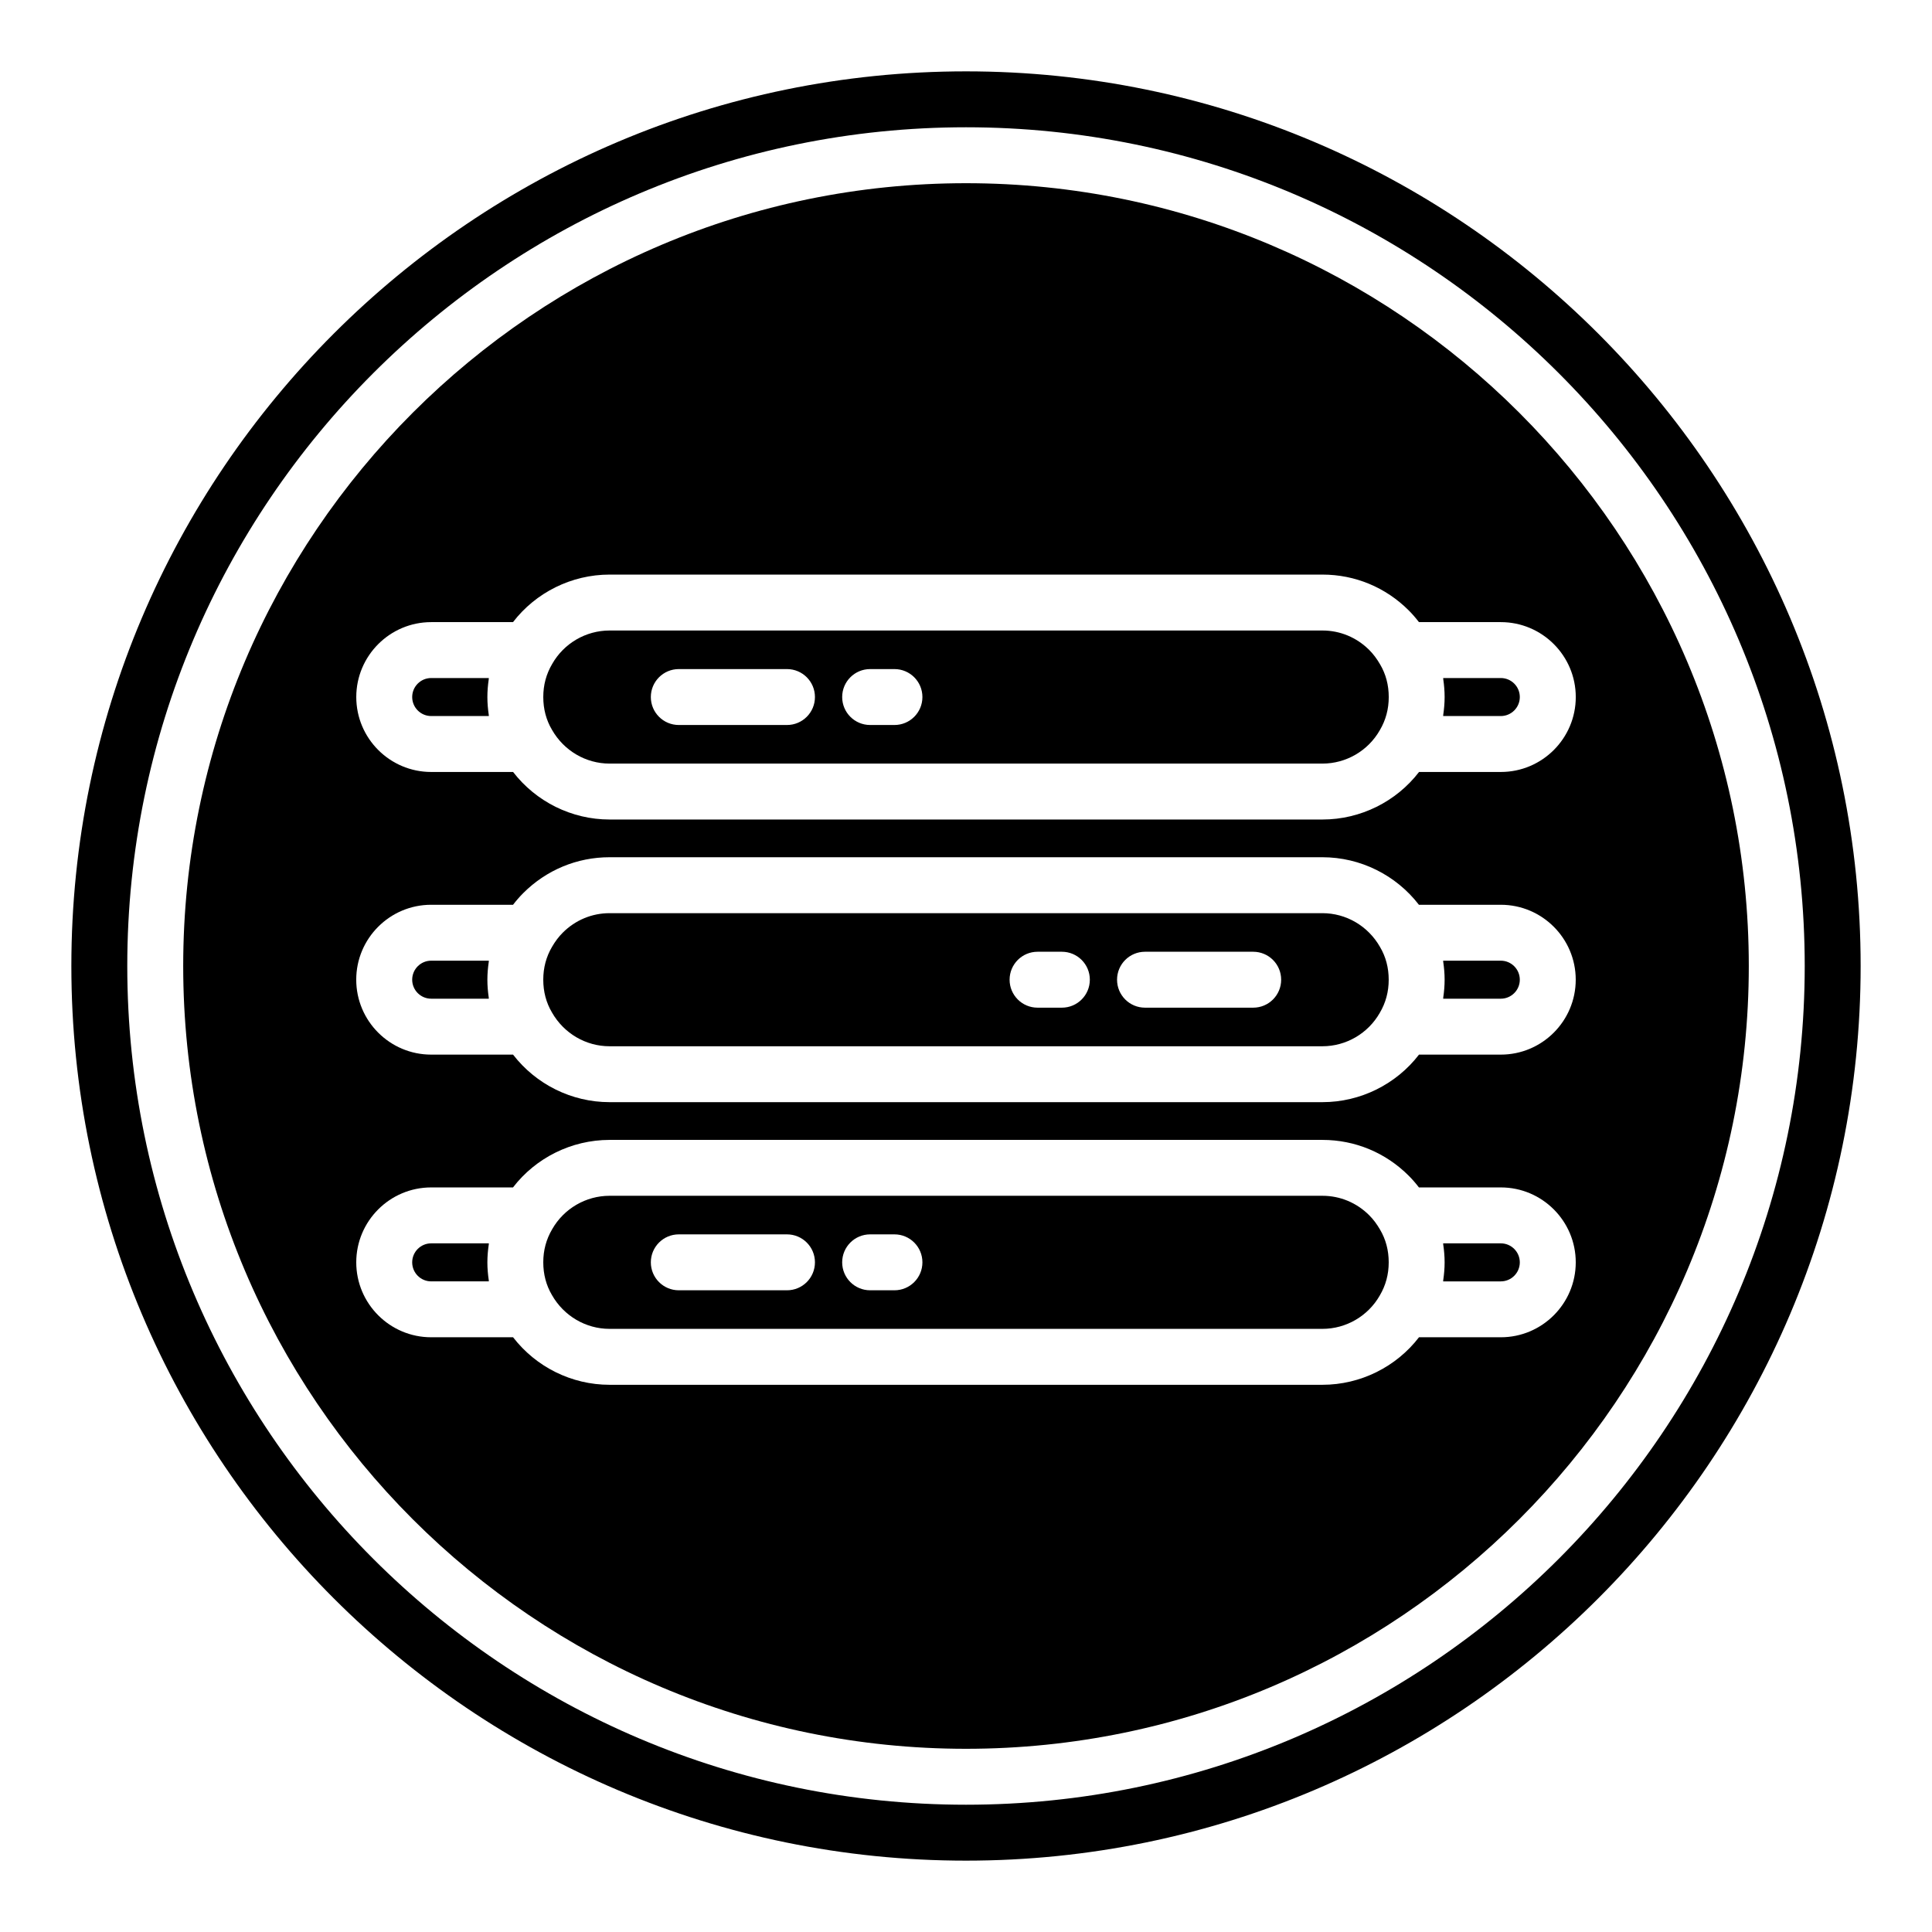 <?xml version="1.0" encoding="UTF-8"?>
<!-- Uploaded to: SVG Find, www.svgfind.com, Generator: SVG Find Mixer Tools -->
<svg fill="#000000" width="800px" height="800px" version="1.1" viewBox="144 144 512 512" xmlns="http://www.w3.org/2000/svg">
 <g>
  <path d="m400 162.91c-130.73 0-237.09 106.36-237.09 237.09 0 130.73 106.36 237.09 237.09 237.09 130.73 0 237.09-106.36 237.09-237.09 0.004-130.73-106.36-237.09-237.08-237.09zm0 459.36c-122.56 0-222.27-99.707-222.27-222.27s99.711-222.27 222.27-222.27 222.27 99.711 222.27 222.27c-0.004 122.56-99.711 222.27-222.27 222.27z"/>
  <path d="m273.55 473.5h-15.281c-2.777 0-5.035 2.262-5.035 5.039s2.258 5.039 5.035 5.039h15.281c-0.016-0.102-0.008-0.207-0.023-0.309-0.227-1.555-0.367-3.133-0.367-4.731 0-1.594 0.141-3.168 0.367-4.723 0.016-0.105 0.008-0.215 0.023-0.316z"/>
  <path d="m506.86 466.06c-3.328-3.328-7.727-5.164-12.395-5.164h-188.93c-6.266 0-12.09 3.391-15.195 8.844-1.59 2.695-2.367 5.613-2.367 8.789 0 3.172 0.773 6.094 2.301 8.676 3.168 5.566 8.992 8.957 15.258 8.957h188.93c6.266 0 12.09-3.391 15.195-8.844 1.59-2.695 2.367-5.613 2.367-8.789 0-3.172-0.773-6.094-2.301-8.676-0.852-1.477-1.797-2.727-2.863-3.793zm-154.3 19.879h-28.672c-4.094 0-7.41-3.316-7.41-7.41 0-4.09 3.312-7.41 7.41-7.41h28.672c4.094 0 7.41 3.316 7.41 7.41s-3.312 7.41-7.41 7.41zm28.48 0h-6.445c-4.094 0-7.41-3.316-7.41-7.41 0-4.09 3.312-7.41 7.41-7.41h6.445c4.094 0 7.41 3.316 7.41 7.41s-3.316 7.41-7.41 7.41z"/>
  <path d="m526.45 333.76h15.281c2.777 0 5.035-2.262 5.035-5.039s-2.258-5.035-5.035-5.035h-15.273c0.02 0.117 0.012 0.238 0.027 0.355 0.223 1.539 0.355 3.102 0.355 4.68 0 1.598-0.141 3.172-0.367 4.727-0.012 0.105-0.008 0.211-0.023 0.312z"/>
  <path d="m541.73 473.5h-15.281c0.016 0.102 0.008 0.207 0.023 0.309 0.227 1.555 0.367 3.133 0.367 4.731 0 1.594-0.141 3.168-0.367 4.723-0.016 0.105-0.008 0.215-0.023 0.316h15.281c2.777 0 5.035-2.262 5.035-5.039s-2.258-5.039-5.035-5.039z"/>
  <path d="m258.27 333.76h15.281c-0.016-0.098-0.008-0.203-0.023-0.305-0.227-1.559-0.367-3.137-0.367-4.734 0-1.578 0.133-3.133 0.355-4.672 0.016-0.121 0.008-0.246 0.027-0.363h-15.273c-2.777 0-5.035 2.258-5.035 5.035s2.258 5.039 5.035 5.039z"/>
  <path d="m305.54 346.36h188.93c6.266 0 12.09-3.391 15.195-8.848 1.59-2.691 2.367-5.609 2.367-8.789 0-3.172-0.773-6.094-2.301-8.668-0.855-1.484-1.801-2.731-2.863-3.797-3.336-3.332-7.734-5.168-12.402-5.168h-188.93c-6.266 0-12.09 3.391-15.195 8.848-1.59 2.691-2.367 5.609-2.367 8.785 0 3.176 0.773 6.098 2.301 8.672 3.176 5.574 9 8.965 15.266 8.965zm69.055-25.047h6.445c4.094 0 7.41 3.316 7.41 7.41 0 4.09-3.312 7.41-7.41 7.41h-6.445c-4.094 0-7.41-3.316-7.41-7.41 0-4.09 3.312-7.41 7.41-7.41zm-50.707 0h28.672c4.094 0 7.41 3.316 7.41 7.41 0 4.09-3.312 7.41-7.41 7.41h-28.672c-4.094 0-7.41-3.316-7.41-7.41 0-4.09 3.316-7.41 7.41-7.41z"/>
  <path d="m494.46 386h-188.93c-4.66 0-9.059 1.836-12.395 5.168-1.051 1.051-2.004 2.305-2.828 3.731-1.562 2.644-2.336 5.562-2.336 8.738 0 3.172 0.773 6.094 2.301 8.668 3.168 5.574 8.992 8.965 15.258 8.965h188.93c6.266 0 12.09-3.391 15.195-8.848 1.59-2.691 2.367-5.609 2.367-8.785 0-3.172-0.773-6.094-2.301-8.676-3.168-5.574-8.992-8.961-15.262-8.961zm-69.051 25.043h-6.445c-4.094 0-7.41-3.316-7.41-7.41 0-4.09 3.312-7.41 7.41-7.41h6.445c4.094 0 7.41 3.316 7.41 7.41-0.004 4.094-3.316 7.41-7.41 7.41zm50.703 0h-28.672c-4.094 0-7.41-3.316-7.41-7.41 0-4.09 3.312-7.41 7.41-7.41h28.672c4.094 0 7.41 3.316 7.41 7.41s-3.312 7.41-7.41 7.41z"/>
  <path d="m400 192.55c-114.39 0-207.45 93.062-207.45 207.45s93.062 207.45 207.45 207.45c114.39 0 207.45-93.062 207.45-207.45 0.004-114.39-93.055-207.45-207.45-207.45zm-141.73 116.32h21.68c6.016-7.832 15.488-12.598 25.59-12.598h188.93c8.633 0 16.75 3.379 22.879 9.512 0.957 0.957 1.848 1.996 2.688 3.086h21.703c10.945 0 19.855 8.906 19.855 19.855 0 10.949-8.906 19.855-19.855 19.855h-21.68c-6.016 7.828-15.484 12.598-25.59 12.598h-188.93c-10.066 0-19.504-4.738-25.566-12.598h-21.703c-10.945 0-19.855-8.906-19.855-19.855 0.004-10.949 8.91-19.855 19.855-19.855zm283.46 189.52h-21.684c-6.016 7.828-15.484 12.594-25.586 12.594h-188.93c-10.066 0-19.504-4.738-25.562-12.594h-21.703c-10.945 0-19.855-8.906-19.855-19.855 0-10.949 8.906-19.855 19.855-19.855h21.684c6.016-7.828 15.484-12.594 25.586-12.594h188.93c8.625 0 16.75 3.375 22.871 9.504 0.957 0.957 1.855 1.996 2.695 3.09h21.703c10.945 0 19.855 8.906 19.855 19.855-0.004 10.949-8.91 19.855-19.859 19.855zm0-74.906h-21.68c-6.016 7.828-15.484 12.598-25.59 12.598h-188.93c-10.066 0-19.504-4.738-25.566-12.598h-21.703c-10.945 0-19.855-8.906-19.855-19.855 0-10.949 8.906-19.855 19.855-19.855h21.699c0.844-1.094 1.742-2.133 2.699-3.09 6.137-6.133 14.262-9.508 22.871-9.508h188.93c10.066 0 19.504 4.738 25.566 12.598h21.703c10.945 0 19.855 8.906 19.855 19.855 0 10.949-8.906 19.855-19.855 19.855z"/>
  <path d="m541.73 398.59h-15.281c0.016 0.102 0.008 0.207 0.023 0.309 0.227 1.555 0.367 3.133 0.367 4.731 0 1.578-0.133 3.133-0.355 4.672-0.016 0.121-0.008 0.246-0.027 0.363h15.273c2.777 0 5.035-2.258 5.035-5.035s-2.258-5.039-5.035-5.039z"/>
  <path d="m273.55 398.59h-15.281c-2.777 0-5.035 2.262-5.035 5.039s2.258 5.035 5.035 5.035h15.273c-0.02-0.117-0.012-0.238-0.027-0.355-0.223-1.539-0.355-3.098-0.355-4.68 0-1.594 0.141-3.168 0.367-4.723 0.016-0.102 0.008-0.211 0.023-0.316z"/>
 </g>
</svg>